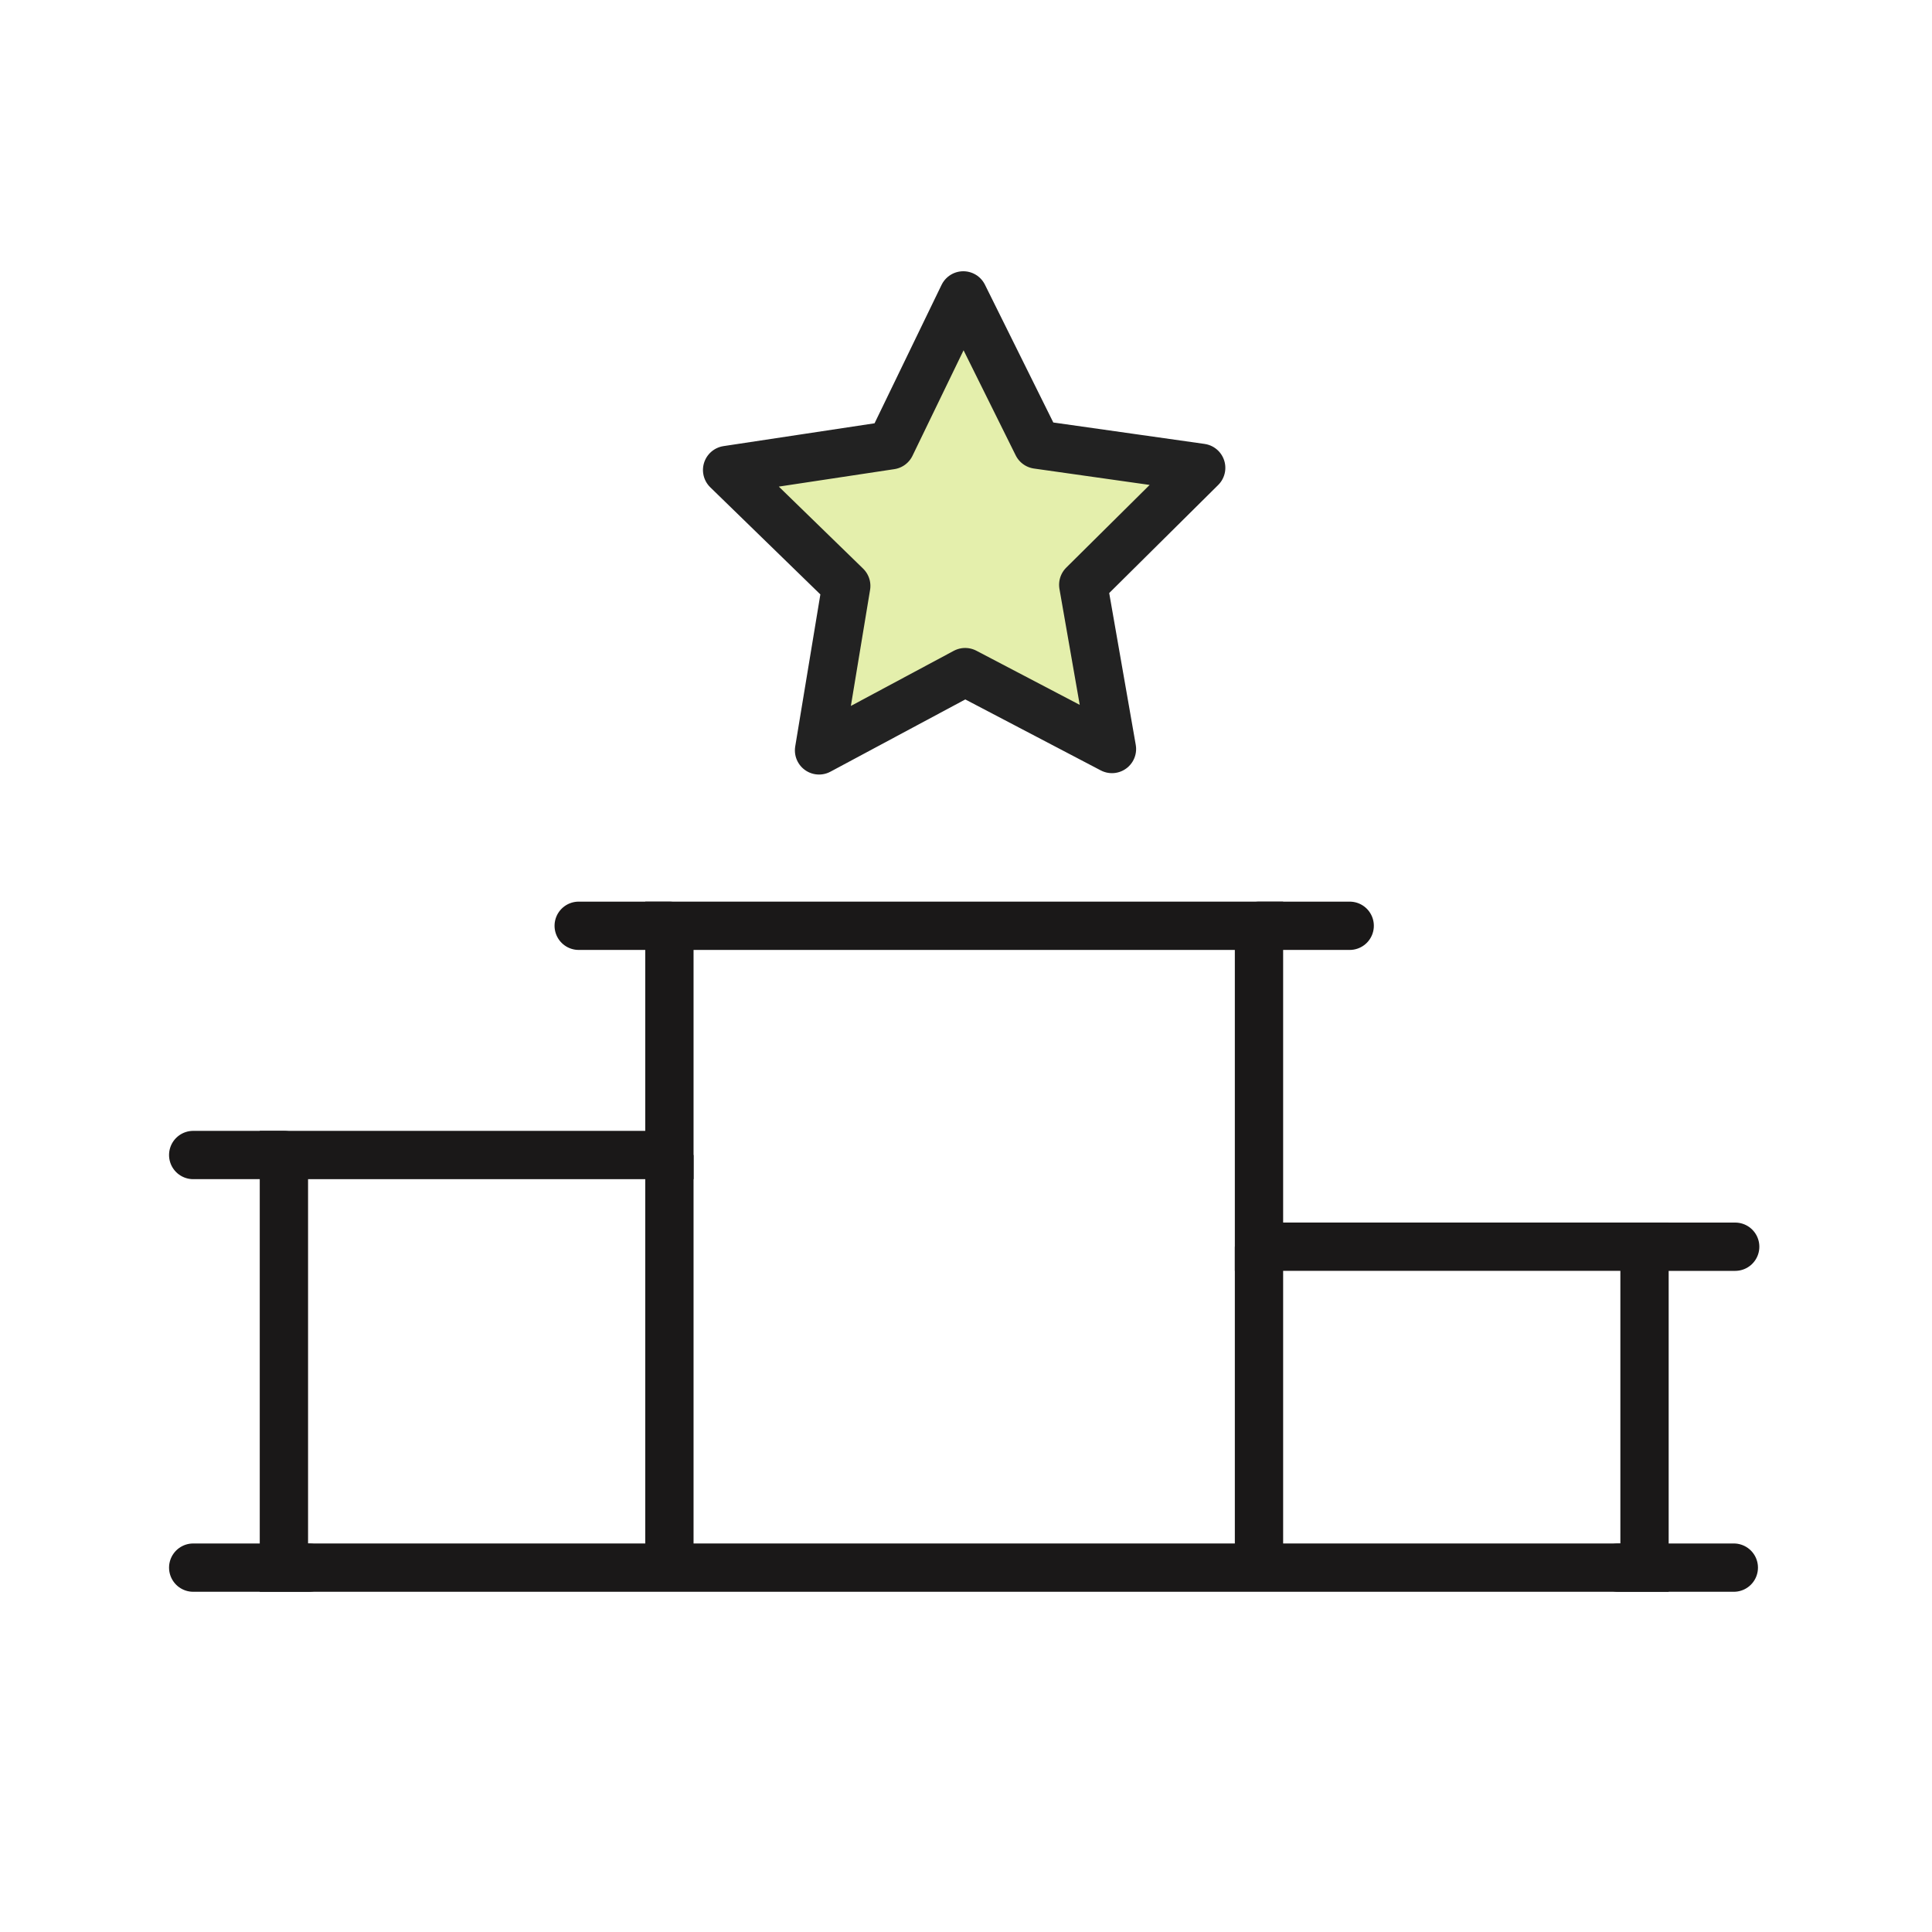 <svg xmlns="http://www.w3.org/2000/svg" width="60" height="60" viewBox="0 0 60 60">
  <g id="그룹_8435" data-name="그룹 8435" transform="translate(-85 -687)">
    <rect id="사각형_4534" data-name="사각형 4534" width="60" height="60" transform="translate(85 687)" opacity="0"/>
    <g id="그룹_8" data-name="그룹 8" transform="translate(91 696.175)">
      <g id="그룹_7" data-name="그룹 7" transform="translate(0 19.576)">
        <g id="그룹_6" data-name="그룹 6" transform="translate(2.817)">
          <path id="패스_14" data-name="패스 14" d="M1766.521,1016.818v-9.966h-18.31v7.119h-11.972v12.814h42.255v-9.967h-11.972Z" transform="translate(-1736.239 -1006.852)" fill="none" stroke="#1a1818" stroke-miterlimit="10" stroke-width="1.5"/>
          <line id="선_1" data-name="선 1" y2="12.814" transform="translate(11.972 7.119)" fill="#fff" stroke="#1a1818" stroke-miterlimit="10" stroke-width="1.5"/>
          <line id="선_2" data-name="선 2" y2="9.967" transform="translate(30.282 9.967)" fill="#fff" stroke="#1a1818" stroke-miterlimit="10" stroke-width="1.5"/>
        </g>
        <line id="선_3" data-name="선 3" x2="3.585" transform="translate(44.26 19.933)" fill="none" stroke="#1a1818" stroke-linecap="round" stroke-miterlimit="10" stroke-width="1.5"/>
        <line id="선_38" data-name="선 38" x2="3.585" transform="translate(0 19.933)" fill="none" stroke="#1a1818" stroke-linecap="round" stroke-miterlimit="10" stroke-width="1.5"/>
        <line id="선_5" data-name="선 5" x2="2.817" transform="translate(0 7.119)" fill="none" stroke="#1a1818" stroke-linecap="round" stroke-miterlimit="10" stroke-width="1.5"/>
        <line id="선_6" data-name="선 6" x2="2.817" transform="translate(45.071 9.967)" fill="none" stroke="#1a1818" stroke-linecap="round" stroke-miterlimit="10" stroke-width="1.5"/>
        <line id="선_7" data-name="선 7" x2="2.817" transform="translate(33.099)" fill="none" stroke="#1a1818" stroke-linecap="round" stroke-miterlimit="10" stroke-width="1.5"/>
        <line id="선_8" data-name="선 8" x2="2.817" transform="translate(11.972)" fill="none" stroke="#1a1818" stroke-linecap="round" stroke-miterlimit="10" stroke-width="1.5"/>
      </g>
      <path id="패스_15" data-name="패스 15" d="M1755.644,997.611l5.089.721-3.663,3.632.892,5.1-4.559-2.388-4.538,2.431.845-5.108-3.7-3.6,5.082-.768,2.253-4.654Z" transform="translate(-1729.429 -992.978)" fill="#e4efac" stroke="#222" stroke-linecap="round" stroke-linejoin="round" stroke-width="1.5"/>
    </g>
  </g>
</svg>
